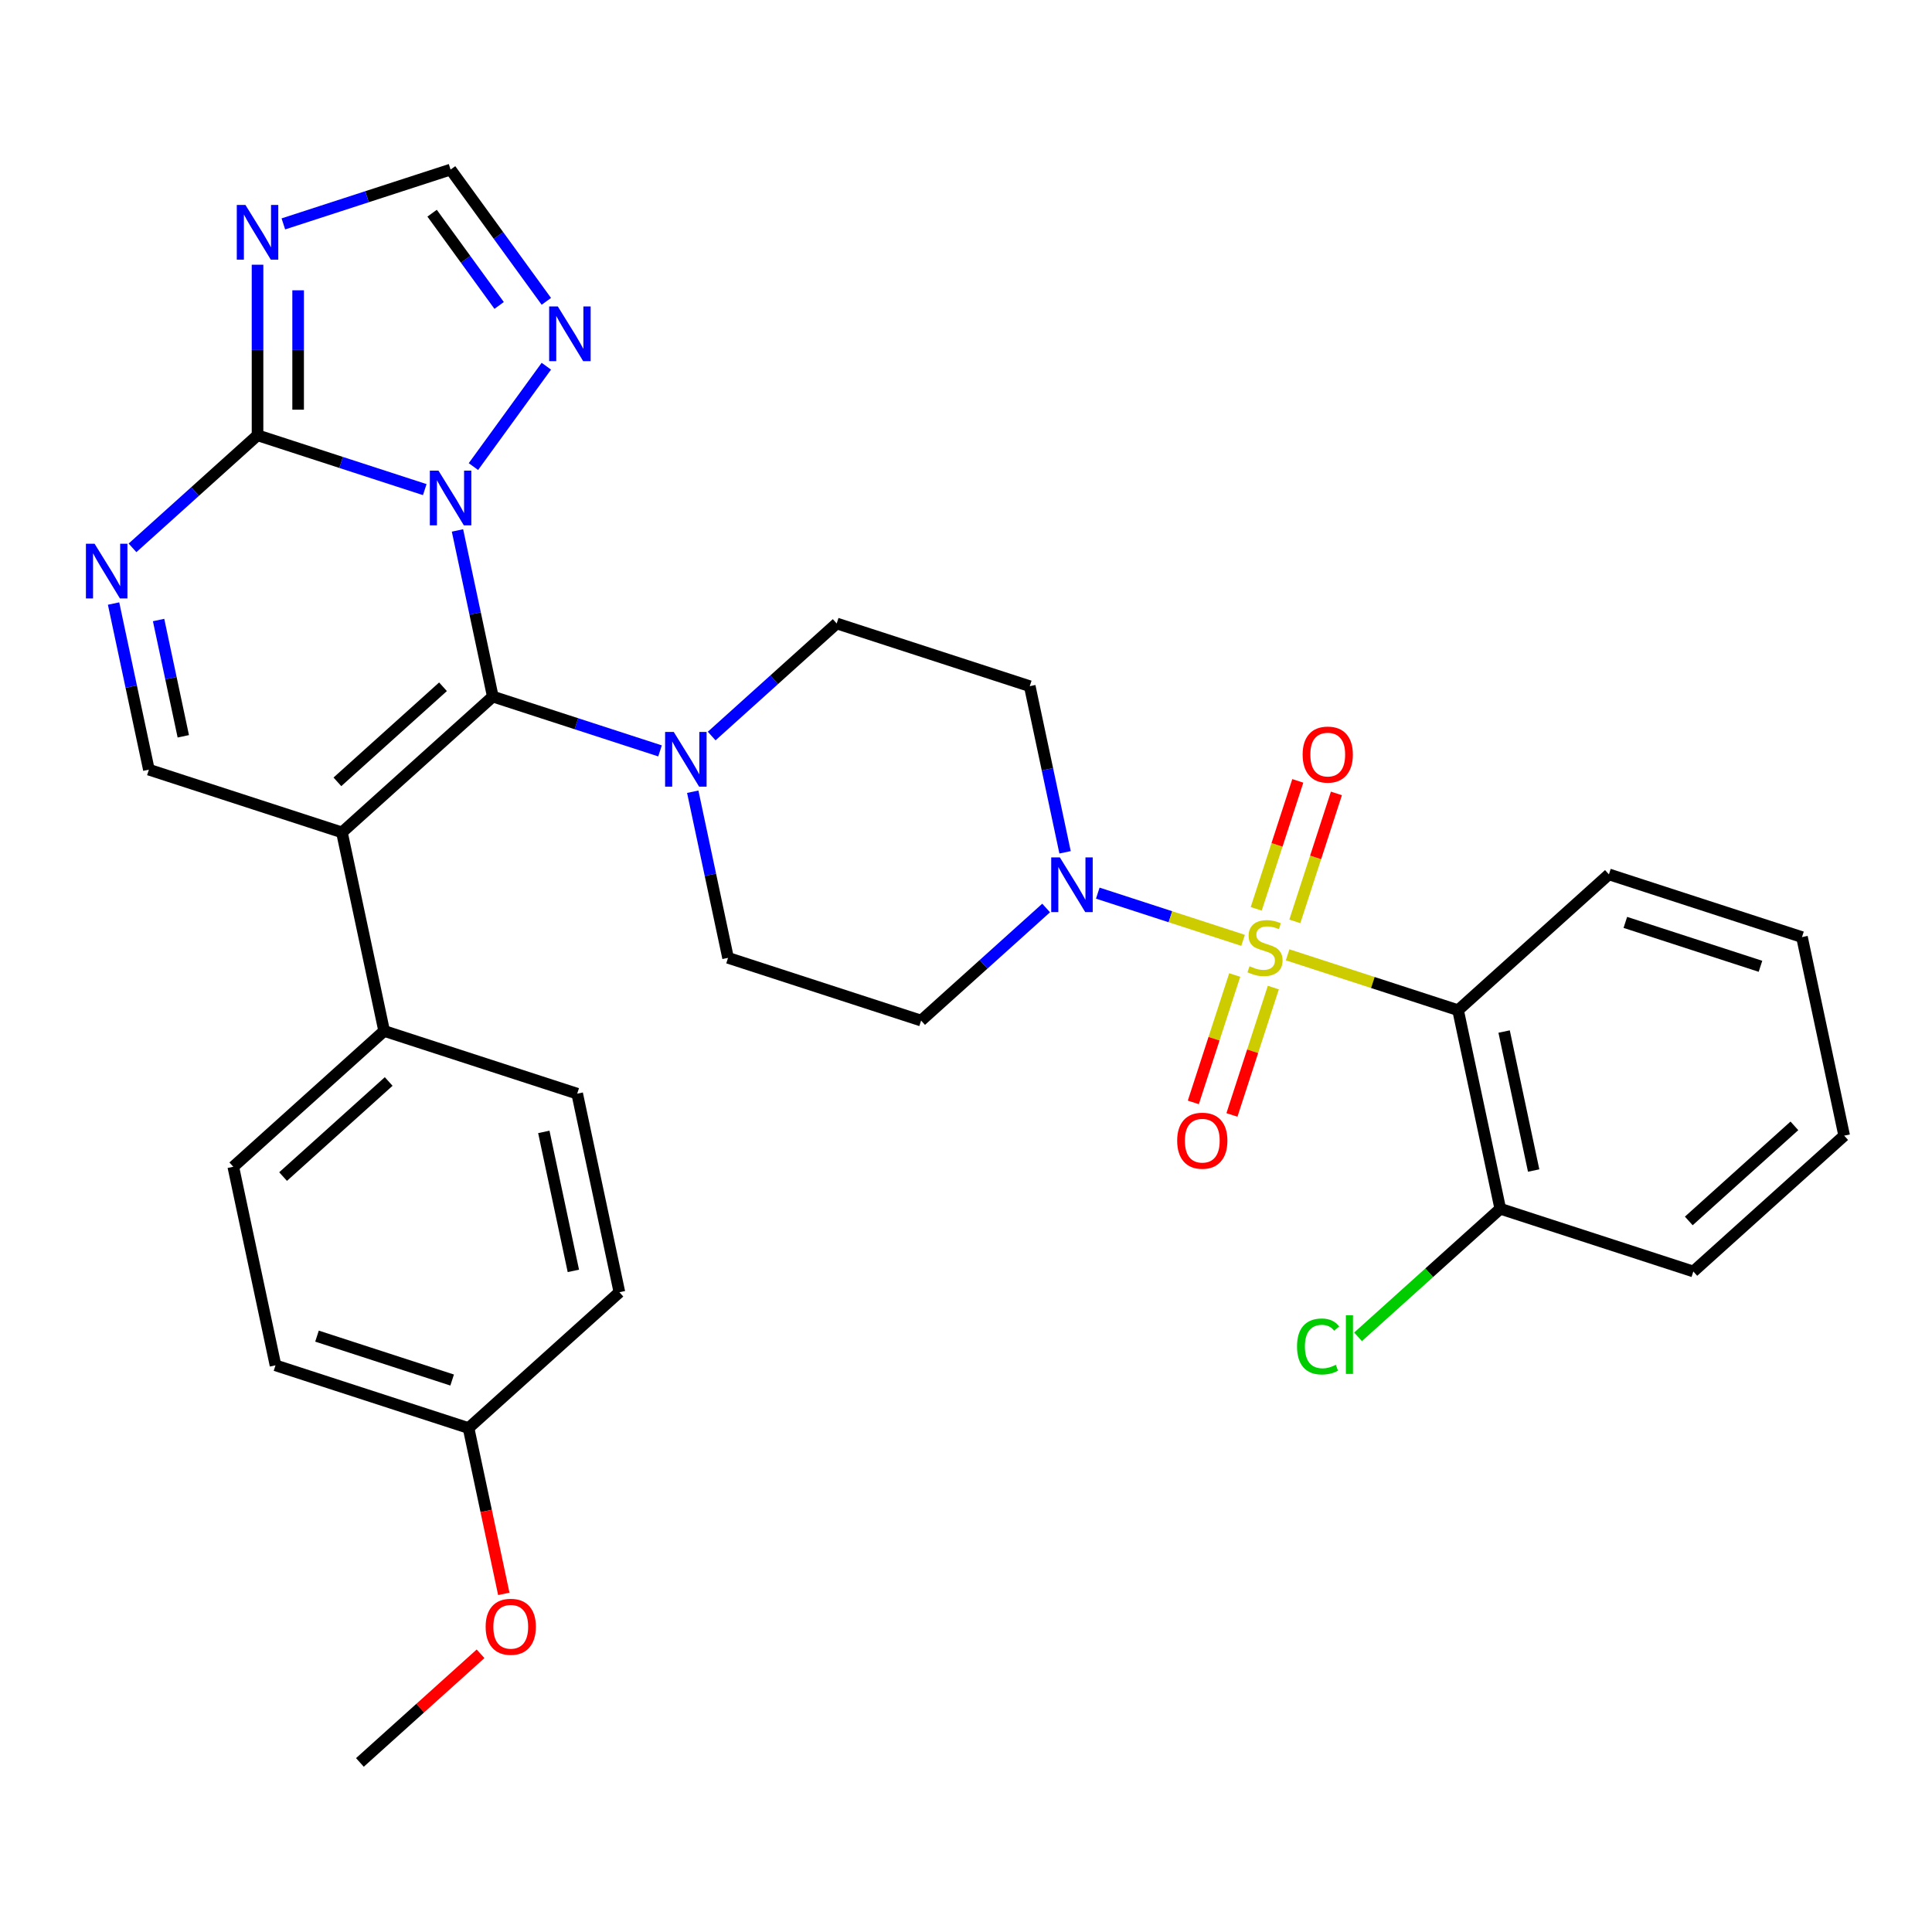 <?xml version='1.0' encoding='iso-8859-1'?>
<svg version='1.1' baseProfile='full'
              xmlns='http://www.w3.org/2000/svg'
                      xmlns:rdkit='http://www.rdkit.org/xml'
                      xmlns:xlink='http://www.w3.org/1999/xlink'
                  xml:space='preserve'
width='1000px' height='1000px' viewBox='0 0 1000 1000'>
<!-- END OF HEADER -->
<rect style='opacity:1.0;fill:#FFFFFF;stroke:none' width='1000' height='1000' x='0' y='0'> </rect>
<path class='bond-0' d='M 358.561,409.794 L 367.7,452.787' style='fill:none;fill-rule:evenodd;stroke:#0000FF;stroke-width:6px;stroke-linecap:butt;stroke-linejoin:miter;stroke-opacity:1' />
<path class='bond-0' d='M 367.7,452.787 L 376.838,495.779' style='fill:none;fill-rule:evenodd;stroke:#000000;stroke-width:6px;stroke-linecap:butt;stroke-linejoin:miter;stroke-opacity:1' />
<path class='bond-1' d='M 368.36,380.972 L 400.717,351.838' style='fill:none;fill-rule:evenodd;stroke:#0000FF;stroke-width:6px;stroke-linecap:butt;stroke-linejoin:miter;stroke-opacity:1' />
<path class='bond-1' d='M 400.717,351.838 L 433.074,322.704' style='fill:none;fill-rule:evenodd;stroke:#000000;stroke-width:6px;stroke-linecap:butt;stroke-linejoin:miter;stroke-opacity:1' />
<path class='bond-2' d='M 341.627,388.665 L 298.347,374.602' style='fill:none;fill-rule:evenodd;stroke:#0000FF;stroke-width:6px;stroke-linecap:butt;stroke-linejoin:miter;stroke-opacity:1' />
<path class='bond-2' d='M 298.347,374.602 L 255.068,360.54' style='fill:none;fill-rule:evenodd;stroke:#000000;stroke-width:6px;stroke-linecap:butt;stroke-linejoin:miter;stroke-opacity:1' />
<path class='bond-3' d='M 376.838,495.779 L 476.763,528.247' style='fill:none;fill-rule:evenodd;stroke:#000000;stroke-width:6px;stroke-linecap:butt;stroke-linejoin:miter;stroke-opacity:1' />
<path class='bond-4' d='M 476.763,528.247 L 509.12,499.113' style='fill:none;fill-rule:evenodd;stroke:#000000;stroke-width:6px;stroke-linecap:butt;stroke-linejoin:miter;stroke-opacity:1' />
<path class='bond-4' d='M 509.12,499.113 L 541.477,469.978' style='fill:none;fill-rule:evenodd;stroke:#0000FF;stroke-width:6px;stroke-linecap:butt;stroke-linejoin:miter;stroke-opacity:1' />
<path class='bond-5' d='M 551.276,441.156 L 542.137,398.164' style='fill:none;fill-rule:evenodd;stroke:#0000FF;stroke-width:6px;stroke-linecap:butt;stroke-linejoin:miter;stroke-opacity:1' />
<path class='bond-5' d='M 542.137,398.164 L 532.999,355.171' style='fill:none;fill-rule:evenodd;stroke:#000000;stroke-width:6px;stroke-linecap:butt;stroke-linejoin:miter;stroke-opacity:1' />
<path class='bond-6' d='M 568.211,462.286 L 605.812,474.504' style='fill:none;fill-rule:evenodd;stroke:#0000FF;stroke-width:6px;stroke-linecap:butt;stroke-linejoin:miter;stroke-opacity:1' />
<path class='bond-6' d='M 605.812,474.504 L 643.414,486.721' style='fill:none;fill-rule:evenodd;stroke:#CCCC00;stroke-width:6px;stroke-linecap:butt;stroke-linejoin:miter;stroke-opacity:1' />
<path class='bond-7' d='M 532.999,355.171 L 433.074,322.704' style='fill:none;fill-rule:evenodd;stroke:#000000;stroke-width:6px;stroke-linecap:butt;stroke-linejoin:miter;stroke-opacity:1' />
<path class='bond-8' d='M 670.203,476.911 L 680.963,443.795' style='fill:none;fill-rule:evenodd;stroke:#CCCC00;stroke-width:6px;stroke-linecap:butt;stroke-linejoin:miter;stroke-opacity:1' />
<path class='bond-8' d='M 680.963,443.795 L 691.723,410.679' style='fill:none;fill-rule:evenodd;stroke:#FF0000;stroke-width:6px;stroke-linecap:butt;stroke-linejoin:miter;stroke-opacity:1' />
<path class='bond-8' d='M 650.218,470.417 L 660.978,437.301' style='fill:none;fill-rule:evenodd;stroke:#CCCC00;stroke-width:6px;stroke-linecap:butt;stroke-linejoin:miter;stroke-opacity:1' />
<path class='bond-8' d='M 660.978,437.301 L 671.738,404.185' style='fill:none;fill-rule:evenodd;stroke:#FF0000;stroke-width:6px;stroke-linecap:butt;stroke-linejoin:miter;stroke-opacity:1' />
<path class='bond-9' d='M 639.089,504.671 L 628.377,537.637' style='fill:none;fill-rule:evenodd;stroke:#CCCC00;stroke-width:6px;stroke-linecap:butt;stroke-linejoin:miter;stroke-opacity:1' />
<path class='bond-9' d='M 628.377,537.637 L 617.666,570.603' style='fill:none;fill-rule:evenodd;stroke:#FF0000;stroke-width:6px;stroke-linecap:butt;stroke-linejoin:miter;stroke-opacity:1' />
<path class='bond-9' d='M 659.074,511.164 L 648.362,544.13' style='fill:none;fill-rule:evenodd;stroke:#CCCC00;stroke-width:6px;stroke-linecap:butt;stroke-linejoin:miter;stroke-opacity:1' />
<path class='bond-9' d='M 648.362,544.13 L 637.651,577.096' style='fill:none;fill-rule:evenodd;stroke:#FF0000;stroke-width:6px;stroke-linecap:butt;stroke-linejoin:miter;stroke-opacity:1' />
<path class='bond-10' d='M 666.476,494.215 L 710.585,508.547' style='fill:none;fill-rule:evenodd;stroke:#CCCC00;stroke-width:6px;stroke-linecap:butt;stroke-linejoin:miter;stroke-opacity:1' />
<path class='bond-10' d='M 710.585,508.547 L 754.695,522.879' style='fill:none;fill-rule:evenodd;stroke:#000000;stroke-width:6px;stroke-linecap:butt;stroke-linejoin:miter;stroke-opacity:1' />
<path class='bond-11' d='M 282.784,155.98 L 258.004,121.872' style='fill:none;fill-rule:evenodd;stroke:#0000FF;stroke-width:6px;stroke-linecap:butt;stroke-linejoin:miter;stroke-opacity:1' />
<path class='bond-11' d='M 258.004,121.872 L 233.223,87.765' style='fill:none;fill-rule:evenodd;stroke:#000000;stroke-width:6px;stroke-linecap:butt;stroke-linejoin:miter;stroke-opacity:1' />
<path class='bond-11' d='M 258.35,158.099 L 241.003,134.224' style='fill:none;fill-rule:evenodd;stroke:#0000FF;stroke-width:6px;stroke-linecap:butt;stroke-linejoin:miter;stroke-opacity:1' />
<path class='bond-11' d='M 241.003,134.224 L 223.657,110.349' style='fill:none;fill-rule:evenodd;stroke:#000000;stroke-width:6px;stroke-linecap:butt;stroke-linejoin:miter;stroke-opacity:1' />
<path class='bond-12' d='M 282.784,189.553 L 245.042,241.5' style='fill:none;fill-rule:evenodd;stroke:#0000FF;stroke-width:6px;stroke-linecap:butt;stroke-linejoin:miter;stroke-opacity:1' />
<path class='bond-13' d='M 233.223,87.765 L 189.944,101.827' style='fill:none;fill-rule:evenodd;stroke:#000000;stroke-width:6px;stroke-linecap:butt;stroke-linejoin:miter;stroke-opacity:1' />
<path class='bond-13' d='M 189.944,101.827 L 146.664,115.89' style='fill:none;fill-rule:evenodd;stroke:#0000FF;stroke-width:6px;stroke-linecap:butt;stroke-linejoin:miter;stroke-opacity:1' />
<path class='bond-14' d='M 133.298,137.019 L 133.298,181.16' style='fill:none;fill-rule:evenodd;stroke:#0000FF;stroke-width:6px;stroke-linecap:butt;stroke-linejoin:miter;stroke-opacity:1' />
<path class='bond-14' d='M 133.298,181.16 L 133.298,225.3' style='fill:none;fill-rule:evenodd;stroke:#000000;stroke-width:6px;stroke-linecap:butt;stroke-linejoin:miter;stroke-opacity:1' />
<path class='bond-14' d='M 154.311,150.261 L 154.311,181.16' style='fill:none;fill-rule:evenodd;stroke:#0000FF;stroke-width:6px;stroke-linecap:butt;stroke-linejoin:miter;stroke-opacity:1' />
<path class='bond-14' d='M 154.311,181.16 L 154.311,212.058' style='fill:none;fill-rule:evenodd;stroke:#000000;stroke-width:6px;stroke-linecap:butt;stroke-linejoin:miter;stroke-opacity:1' />
<path class='bond-15' d='M 133.298,225.3 L 176.577,239.363' style='fill:none;fill-rule:evenodd;stroke:#000000;stroke-width:6px;stroke-linecap:butt;stroke-linejoin:miter;stroke-opacity:1' />
<path class='bond-15' d='M 176.577,239.363 L 219.856,253.425' style='fill:none;fill-rule:evenodd;stroke:#0000FF;stroke-width:6px;stroke-linecap:butt;stroke-linejoin:miter;stroke-opacity:1' />
<path class='bond-16' d='M 133.298,225.3 L 100.941,254.435' style='fill:none;fill-rule:evenodd;stroke:#000000;stroke-width:6px;stroke-linecap:butt;stroke-linejoin:miter;stroke-opacity:1' />
<path class='bond-16' d='M 100.941,254.435 L 68.584,283.569' style='fill:none;fill-rule:evenodd;stroke:#0000FF;stroke-width:6px;stroke-linecap:butt;stroke-linejoin:miter;stroke-opacity:1' />
<path class='bond-17' d='M 236.791,274.555 L 245.929,317.547' style='fill:none;fill-rule:evenodd;stroke:#0000FF;stroke-width:6px;stroke-linecap:butt;stroke-linejoin:miter;stroke-opacity:1' />
<path class='bond-17' d='M 245.929,317.547 L 255.068,360.54' style='fill:none;fill-rule:evenodd;stroke:#000000;stroke-width:6px;stroke-linecap:butt;stroke-linejoin:miter;stroke-opacity:1' />
<path class='bond-18' d='M 58.785,312.391 L 67.924,355.384' style='fill:none;fill-rule:evenodd;stroke:#0000FF;stroke-width:6px;stroke-linecap:butt;stroke-linejoin:miter;stroke-opacity:1' />
<path class='bond-18' d='M 67.924,355.384 L 77.062,398.376' style='fill:none;fill-rule:evenodd;stroke:#000000;stroke-width:6px;stroke-linecap:butt;stroke-linejoin:miter;stroke-opacity:1' />
<path class='bond-18' d='M 82.081,320.92 L 88.478,351.015' style='fill:none;fill-rule:evenodd;stroke:#0000FF;stroke-width:6px;stroke-linecap:butt;stroke-linejoin:miter;stroke-opacity:1' />
<path class='bond-18' d='M 88.478,351.015 L 94.875,381.109' style='fill:none;fill-rule:evenodd;stroke:#000000;stroke-width:6px;stroke-linecap:butt;stroke-linejoin:miter;stroke-opacity:1' />
<path class='bond-19' d='M 77.062,398.376 L 176.987,430.844' style='fill:none;fill-rule:evenodd;stroke:#000000;stroke-width:6px;stroke-linecap:butt;stroke-linejoin:miter;stroke-opacity:1' />
<path class='bond-20' d='M 176.987,430.844 L 255.068,360.54' style='fill:none;fill-rule:evenodd;stroke:#000000;stroke-width:6px;stroke-linecap:butt;stroke-linejoin:miter;stroke-opacity:1' />
<path class='bond-20' d='M 174.639,404.682 L 229.295,355.469' style='fill:none;fill-rule:evenodd;stroke:#000000;stroke-width:6px;stroke-linecap:butt;stroke-linejoin:miter;stroke-opacity:1' />
<path class='bond-21' d='M 176.987,430.844 L 198.832,533.616' style='fill:none;fill-rule:evenodd;stroke:#000000;stroke-width:6px;stroke-linecap:butt;stroke-linejoin:miter;stroke-opacity:1' />
<path class='bond-22' d='M 198.832,533.616 L 120.752,603.92' style='fill:none;fill-rule:evenodd;stroke:#000000;stroke-width:6px;stroke-linecap:butt;stroke-linejoin:miter;stroke-opacity:1' />
<path class='bond-22' d='M 201.181,559.777 L 146.524,608.99' style='fill:none;fill-rule:evenodd;stroke:#000000;stroke-width:6px;stroke-linecap:butt;stroke-linejoin:miter;stroke-opacity:1' />
<path class='bond-23' d='M 198.832,533.616 L 298.757,566.083' style='fill:none;fill-rule:evenodd;stroke:#000000;stroke-width:6px;stroke-linecap:butt;stroke-linejoin:miter;stroke-opacity:1' />
<path class='bond-24' d='M 120.752,603.92 L 142.596,706.692' style='fill:none;fill-rule:evenodd;stroke:#000000;stroke-width:6px;stroke-linecap:butt;stroke-linejoin:miter;stroke-opacity:1' />
<path class='bond-25' d='M 142.596,706.692 L 242.522,739.159' style='fill:none;fill-rule:evenodd;stroke:#000000;stroke-width:6px;stroke-linecap:butt;stroke-linejoin:miter;stroke-opacity:1' />
<path class='bond-25' d='M 164.079,691.577 L 234.026,714.304' style='fill:none;fill-rule:evenodd;stroke:#000000;stroke-width:6px;stroke-linecap:butt;stroke-linejoin:miter;stroke-opacity:1' />
<path class='bond-26' d='M 242.522,739.159 L 320.602,668.855' style='fill:none;fill-rule:evenodd;stroke:#000000;stroke-width:6px;stroke-linecap:butt;stroke-linejoin:miter;stroke-opacity:1' />
<path class='bond-27' d='M 242.522,739.159 L 251.643,782.072' style='fill:none;fill-rule:evenodd;stroke:#000000;stroke-width:6px;stroke-linecap:butt;stroke-linejoin:miter;stroke-opacity:1' />
<path class='bond-27' d='M 251.643,782.072 L 260.764,824.984' style='fill:none;fill-rule:evenodd;stroke:#FF0000;stroke-width:6px;stroke-linecap:butt;stroke-linejoin:miter;stroke-opacity:1' />
<path class='bond-28' d='M 320.602,668.855 L 298.757,566.083' style='fill:none;fill-rule:evenodd;stroke:#000000;stroke-width:6px;stroke-linecap:butt;stroke-linejoin:miter;stroke-opacity:1' />
<path class='bond-28' d='M 296.771,657.808 L 281.48,585.868' style='fill:none;fill-rule:evenodd;stroke:#000000;stroke-width:6px;stroke-linecap:butt;stroke-linejoin:miter;stroke-opacity:1' />
<path class='bond-29' d='M 248.74,856.001 L 217.513,884.118' style='fill:none;fill-rule:evenodd;stroke:#FF0000;stroke-width:6px;stroke-linecap:butt;stroke-linejoin:miter;stroke-opacity:1' />
<path class='bond-29' d='M 217.513,884.118 L 186.286,912.235' style='fill:none;fill-rule:evenodd;stroke:#000000;stroke-width:6px;stroke-linecap:butt;stroke-linejoin:miter;stroke-opacity:1' />
<path class='bond-30' d='M 754.695,522.879 L 776.54,625.65' style='fill:none;fill-rule:evenodd;stroke:#000000;stroke-width:6px;stroke-linecap:butt;stroke-linejoin:miter;stroke-opacity:1' />
<path class='bond-30' d='M 778.526,533.925 L 793.817,605.866' style='fill:none;fill-rule:evenodd;stroke:#000000;stroke-width:6px;stroke-linecap:butt;stroke-linejoin:miter;stroke-opacity:1' />
<path class='bond-31' d='M 754.695,522.879 L 832.775,452.574' style='fill:none;fill-rule:evenodd;stroke:#000000;stroke-width:6px;stroke-linecap:butt;stroke-linejoin:miter;stroke-opacity:1' />
<path class='bond-32' d='M 776.54,625.65 L 876.465,658.118' style='fill:none;fill-rule:evenodd;stroke:#000000;stroke-width:6px;stroke-linecap:butt;stroke-linejoin:miter;stroke-opacity:1' />
<path class='bond-33' d='M 776.54,625.65 L 739.733,658.791' style='fill:none;fill-rule:evenodd;stroke:#000000;stroke-width:6px;stroke-linecap:butt;stroke-linejoin:miter;stroke-opacity:1' />
<path class='bond-33' d='M 739.733,658.791 L 702.926,691.932' style='fill:none;fill-rule:evenodd;stroke:#00CC00;stroke-width:6px;stroke-linecap:butt;stroke-linejoin:miter;stroke-opacity:1' />
<path class='bond-34' d='M 832.775,452.574 L 932.701,485.042' style='fill:none;fill-rule:evenodd;stroke:#000000;stroke-width:6px;stroke-linecap:butt;stroke-linejoin:miter;stroke-opacity:1' />
<path class='bond-34' d='M 841.271,477.43 L 911.218,500.157' style='fill:none;fill-rule:evenodd;stroke:#000000;stroke-width:6px;stroke-linecap:butt;stroke-linejoin:miter;stroke-opacity:1' />
<path class='bond-35' d='M 876.465,658.118 L 954.545,587.814' style='fill:none;fill-rule:evenodd;stroke:#000000;stroke-width:6px;stroke-linecap:butt;stroke-linejoin:miter;stroke-opacity:1' />
<path class='bond-35' d='M 874.116,631.956 L 928.773,582.743' style='fill:none;fill-rule:evenodd;stroke:#000000;stroke-width:6px;stroke-linecap:butt;stroke-linejoin:miter;stroke-opacity:1' />
<path class='bond-36' d='M 932.701,485.042 L 954.545,587.814' style='fill:none;fill-rule:evenodd;stroke:#000000;stroke-width:6px;stroke-linecap:butt;stroke-linejoin:miter;stroke-opacity:1' />
<path  class='atom-0' d='M 348.733 378.848
L 358.013 393.848
Q 358.933 395.328, 360.413 398.008
Q 361.893 400.688, 361.973 400.848
L 361.973 378.848
L 365.733 378.848
L 365.733 407.168
L 361.853 407.168
L 351.893 390.768
Q 350.733 388.848, 349.493 386.648
Q 348.293 384.448, 347.933 383.768
L 347.933 407.168
L 344.253 407.168
L 344.253 378.848
L 348.733 378.848
' fill='#0000FF'/>
<path  class='atom-3' d='M 548.584 443.783
L 557.864 458.783
Q 558.784 460.263, 560.264 462.943
Q 561.744 465.623, 561.824 465.783
L 561.824 443.783
L 565.584 443.783
L 565.584 472.103
L 561.704 472.103
L 551.744 455.703
Q 550.584 453.783, 549.344 451.583
Q 548.144 449.383, 547.784 448.703
L 547.784 472.103
L 544.104 472.103
L 544.104 443.783
L 548.584 443.783
' fill='#0000FF'/>
<path  class='atom-6' d='M 646.769 500.131
Q 647.089 500.251, 648.409 500.811
Q 649.729 501.371, 651.169 501.731
Q 652.649 502.051, 654.089 502.051
Q 656.769 502.051, 658.329 500.771
Q 659.889 499.451, 659.889 497.171
Q 659.889 495.611, 659.089 494.651
Q 658.329 493.691, 657.129 493.171
Q 655.929 492.651, 653.929 492.051
Q 651.409 491.291, 649.889 490.571
Q 648.409 489.851, 647.329 488.331
Q 646.289 486.811, 646.289 484.251
Q 646.289 480.691, 648.689 478.491
Q 651.129 476.291, 655.929 476.291
Q 659.209 476.291, 662.929 477.851
L 662.009 480.931
Q 658.609 479.531, 656.049 479.531
Q 653.289 479.531, 651.769 480.691
Q 650.249 481.811, 650.289 483.771
Q 650.289 485.291, 651.049 486.211
Q 651.849 487.131, 652.969 487.651
Q 654.129 488.171, 656.049 488.771
Q 658.609 489.571, 660.129 490.371
Q 661.649 491.171, 662.729 492.811
Q 663.849 494.411, 663.849 497.171
Q 663.849 501.091, 661.209 503.211
Q 658.609 505.291, 654.249 505.291
Q 651.729 505.291, 649.809 504.731
Q 647.929 504.211, 645.689 503.291
L 646.769 500.131
' fill='#CCCC00'/>
<path  class='atom-7' d='M 674.237 390.565
Q 674.237 383.765, 677.597 379.965
Q 680.957 376.165, 687.237 376.165
Q 693.517 376.165, 696.877 379.965
Q 700.237 383.765, 700.237 390.565
Q 700.237 397.445, 696.837 401.365
Q 693.437 405.245, 687.237 405.245
Q 680.997 405.245, 677.597 401.365
Q 674.237 397.485, 674.237 390.565
M 687.237 402.045
Q 691.557 402.045, 693.877 399.165
Q 696.237 396.245, 696.237 390.565
Q 696.237 385.005, 693.877 382.205
Q 691.557 379.365, 687.237 379.365
Q 682.917 379.365, 680.557 382.165
Q 678.237 384.965, 678.237 390.565
Q 678.237 396.285, 680.557 399.165
Q 682.917 402.045, 687.237 402.045
' fill='#FF0000'/>
<path  class='atom-8' d='M 609.302 590.416
Q 609.302 583.616, 612.662 579.816
Q 616.022 576.016, 622.302 576.016
Q 628.582 576.016, 631.942 579.816
Q 635.302 583.616, 635.302 590.416
Q 635.302 597.296, 631.902 601.216
Q 628.502 605.096, 622.302 605.096
Q 616.062 605.096, 612.662 601.216
Q 609.302 597.336, 609.302 590.416
M 622.302 601.896
Q 626.622 601.896, 628.942 599.016
Q 631.302 596.096, 631.302 590.416
Q 631.302 584.856, 628.942 582.056
Q 626.622 579.216, 622.302 579.216
Q 617.982 579.216, 615.622 582.016
Q 613.302 584.816, 613.302 590.416
Q 613.302 596.136, 615.622 599.016
Q 617.982 601.896, 622.302 601.896
' fill='#FF0000'/>
<path  class='atom-9' d='M 288.72 158.607
L 298 173.607
Q 298.92 175.087, 300.4 177.767
Q 301.88 180.447, 301.96 180.607
L 301.96 158.607
L 305.72 158.607
L 305.72 186.927
L 301.84 186.927
L 291.88 170.527
Q 290.72 168.607, 289.48 166.407
Q 288.28 164.207, 287.92 163.527
L 287.92 186.927
L 284.24 186.927
L 284.24 158.607
L 288.72 158.607
' fill='#0000FF'/>
<path  class='atom-11' d='M 127.038 106.073
L 136.318 121.073
Q 137.238 122.553, 138.718 125.233
Q 140.198 127.913, 140.278 128.073
L 140.278 106.073
L 144.038 106.073
L 144.038 134.393
L 140.158 134.393
L 130.198 117.993
Q 129.038 116.073, 127.798 113.873
Q 126.598 111.673, 126.238 110.993
L 126.238 134.393
L 122.558 134.393
L 122.558 106.073
L 127.038 106.073
' fill='#0000FF'/>
<path  class='atom-13' d='M 226.963 243.608
L 236.243 258.608
Q 237.163 260.088, 238.643 262.768
Q 240.123 265.448, 240.203 265.608
L 240.203 243.608
L 243.963 243.608
L 243.963 271.928
L 240.083 271.928
L 230.123 255.528
Q 228.963 253.608, 227.723 251.408
Q 226.523 249.208, 226.163 248.528
L 226.163 271.928
L 222.483 271.928
L 222.483 243.608
L 226.963 243.608
' fill='#0000FF'/>
<path  class='atom-14' d='M 48.957 281.444
L 58.237 296.444
Q 59.157 297.924, 60.637 300.604
Q 62.117 303.284, 62.197 303.444
L 62.197 281.444
L 65.957 281.444
L 65.957 309.764
L 62.077 309.764
L 52.117 293.364
Q 50.957 291.444, 49.717 289.244
Q 48.517 287.044, 48.157 286.364
L 48.157 309.764
L 44.477 309.764
L 44.477 281.444
L 48.957 281.444
' fill='#0000FF'/>
<path  class='atom-24' d='M 251.367 842.011
Q 251.367 835.211, 254.727 831.411
Q 258.087 827.611, 264.367 827.611
Q 270.647 827.611, 274.007 831.411
Q 277.367 835.211, 277.367 842.011
Q 277.367 848.891, 273.967 852.811
Q 270.567 856.691, 264.367 856.691
Q 258.127 856.691, 254.727 852.811
Q 251.367 848.931, 251.367 842.011
M 264.367 853.491
Q 268.687 853.491, 271.007 850.611
Q 273.367 847.691, 273.367 842.011
Q 273.367 836.451, 271.007 833.651
Q 268.687 830.811, 264.367 830.811
Q 260.047 830.811, 257.687 833.611
Q 255.367 836.411, 255.367 842.011
Q 255.367 847.731, 257.687 850.611
Q 260.047 853.491, 264.367 853.491
' fill='#FF0000'/>
<path  class='atom-30' d='M 671.339 696.934
Q 671.339 689.894, 674.619 686.214
Q 677.939 682.494, 684.219 682.494
Q 690.059 682.494, 693.179 686.614
L 690.539 688.774
Q 688.259 685.774, 684.219 685.774
Q 679.939 685.774, 677.659 688.654
Q 675.419 691.494, 675.419 696.934
Q 675.419 702.534, 677.739 705.414
Q 680.099 708.294, 684.659 708.294
Q 687.779 708.294, 691.419 706.414
L 692.539 709.414
Q 691.059 710.374, 688.819 710.934
Q 686.579 711.494, 684.099 711.494
Q 677.939 711.494, 674.619 707.734
Q 671.339 703.974, 671.339 696.934
' fill='#00CC00'/>
<path  class='atom-30' d='M 696.619 680.774
L 700.299 680.774
L 700.299 711.134
L 696.619 711.134
L 696.619 680.774
' fill='#00CC00'/>
</svg>
